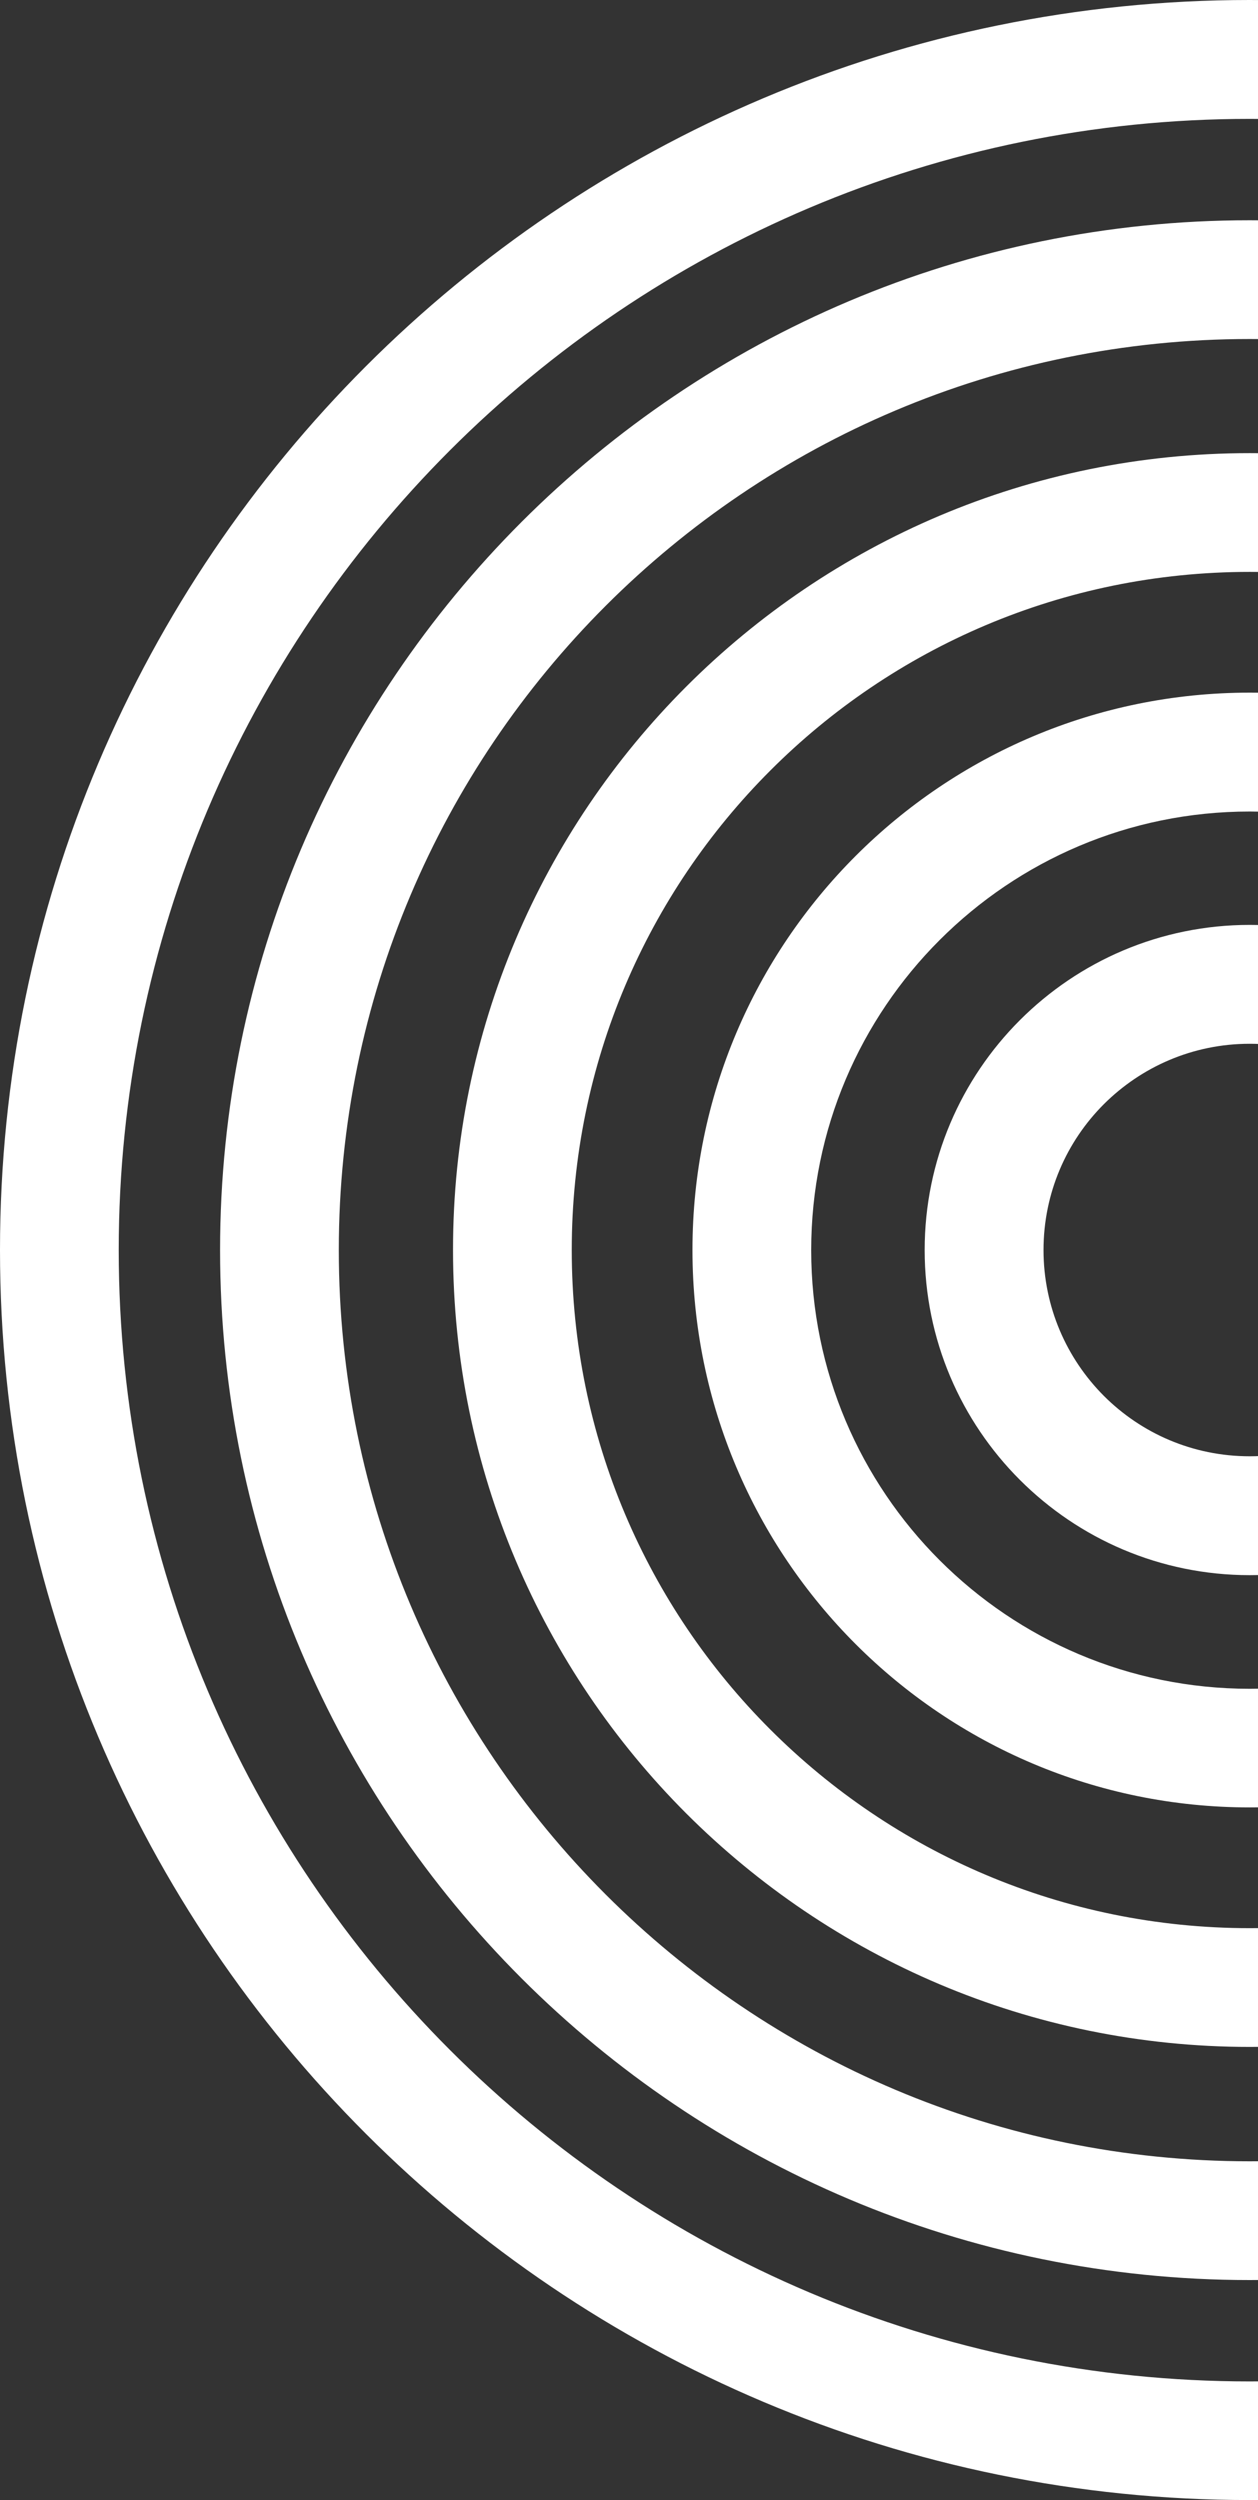 <?xml version="1.0" encoding="UTF-8"?> <svg xmlns="http://www.w3.org/2000/svg" width="380" height="755" viewBox="0 0 380 755" fill="none"><rect x="0" y="0" width="380" height="755" fill="#333333" stroke="none"/> <path d="M258.474 258.474C288.939 228.01 331.03 209.173 377.5 209.173C423.97 209.173 466.062 228.01 496.526 258.474C526.99 288.939 545.827 331.03 545.827 377.5C545.827 423.97 526.99 466.062 496.526 496.526C466.062 526.99 423.97 545.827 377.5 545.827C331.03 545.827 288.939 526.99 258.474 496.526C228.01 466.062 209.173 423.97 209.173 377.5C209.173 331.03 228.01 288.939 258.474 258.474ZM377.5 245.073C340.92 245.073 307.814 259.909 283.842 283.88C259.871 307.851 245.035 340.958 245.035 377.538C245.035 414.118 259.871 447.224 283.842 471.195C307.814 495.167 340.92 510.003 377.5 510.003C414.08 510.003 447.186 495.167 471.158 471.195C495.129 447.224 509.965 414.118 509.965 377.538C509.965 340.958 495.129 307.851 471.158 283.88C447.186 259.909 414.08 245.073 377.5 245.073Z" fill="white"></path> <path d="M207.323 207.323C250.887 163.759 311.022 136.844 377.5 136.844C443.978 136.844 504.114 163.797 547.677 207.323C591.241 250.887 618.156 311.06 618.156 377.5C618.156 443.978 591.203 504.113 547.677 547.677C504.114 591.24 443.94 618.156 377.5 618.156C311.022 618.156 250.887 591.203 207.323 547.677C163.76 504.113 136.844 443.94 136.844 377.5C136.806 311.06 163.76 250.887 207.323 207.323ZM377.5 172.706C320.951 172.706 269.724 195.62 232.691 232.691C195.621 269.762 172.706 320.951 172.706 377.5C172.706 434.049 195.621 485.276 232.691 522.309C269.762 559.379 320.951 582.294 377.5 582.294C434.049 582.294 485.276 559.379 522.309 522.309C559.38 485.238 582.294 434.049 582.294 377.5C582.294 320.951 559.38 269.724 522.309 232.691C485.276 195.62 434.049 172.706 377.5 172.706Z" fill="white"></path> <path d="M157.568 157.606C213.854 101.321 291.619 66.516 377.5 66.516C463.381 66.516 541.146 101.321 597.432 157.606C653.717 213.892 688.522 291.656 688.522 377.538C688.522 463.419 653.717 541.184 597.432 597.469C541.146 653.754 463.381 688.56 377.5 688.56C291.619 688.56 213.854 653.754 157.568 597.469C101.283 541.184 66.478 463.419 66.478 377.538C66.478 291.619 101.283 213.892 157.568 157.606ZM377.5 102.378C301.509 102.378 232.729 133.182 182.937 182.974C133.144 232.767 102.34 301.547 102.34 377.538C102.34 453.528 133.144 522.309 182.937 572.101C232.729 621.893 301.509 652.698 377.5 652.698C453.491 652.698 522.271 621.893 572.063 572.101C621.856 522.309 652.66 453.528 652.66 377.538C652.66 301.547 621.856 232.767 572.063 182.974C522.271 133.182 453.491 102.378 377.5 102.378Z" fill="white"></path> <path d="M110.57 110.57C178.897 42.242 273.272 0 377.5 0C481.728 0 576.103 42.242 644.43 110.57C712.758 178.897 755 273.272 755 377.5C755 481.728 712.758 576.103 644.43 644.43C576.103 712.758 481.728 755 377.5 755C273.272 755 178.897 712.758 110.57 644.43C42.242 576.141 0 481.766 0 377.5C0 273.272 42.242 178.897 110.57 110.57ZM377.5 35.9C283.163 35.9 197.772 74.141 135.938 135.976C74.103 197.81 35.862 283.201 35.862 377.538C35.862 471.875 74.103 557.266 135.938 619.1C197.772 680.935 283.163 719.175 377.5 719.175C471.837 719.175 557.228 680.935 619.062 619.1C680.897 557.266 719.138 471.875 719.138 377.538C719.138 283.201 680.897 197.81 619.062 135.976C557.228 74.141 471.837 35.9 377.5 35.9Z" fill="white"></path> <path d="M308.078 308.078C325.858 290.298 350.396 279.312 377.5 279.312C404.605 279.312 429.142 290.298 446.922 308.078C464.703 325.858 475.688 350.396 475.688 377.5C475.688 404.605 464.703 429.142 446.922 446.922C429.142 464.703 404.605 475.688 377.5 475.688C350.396 475.688 325.858 464.703 308.078 446.922C290.298 429.142 279.312 404.605 279.312 377.5C279.312 350.396 290.298 325.858 308.078 308.078ZM377.5 315.212C360.286 315.212 344.733 322.196 333.446 333.446C322.159 344.733 315.212 360.286 315.212 377.5C315.212 394.714 322.196 410.267 333.446 421.554C344.733 432.841 360.286 439.787 377.5 439.787C394.714 439.787 410.267 432.804 421.554 421.554C432.841 410.267 439.788 394.714 439.788 377.5C439.788 360.286 432.804 344.733 421.554 333.446C410.267 322.196 394.714 315.212 377.5 315.212Z" fill="white"></path> </svg> 
